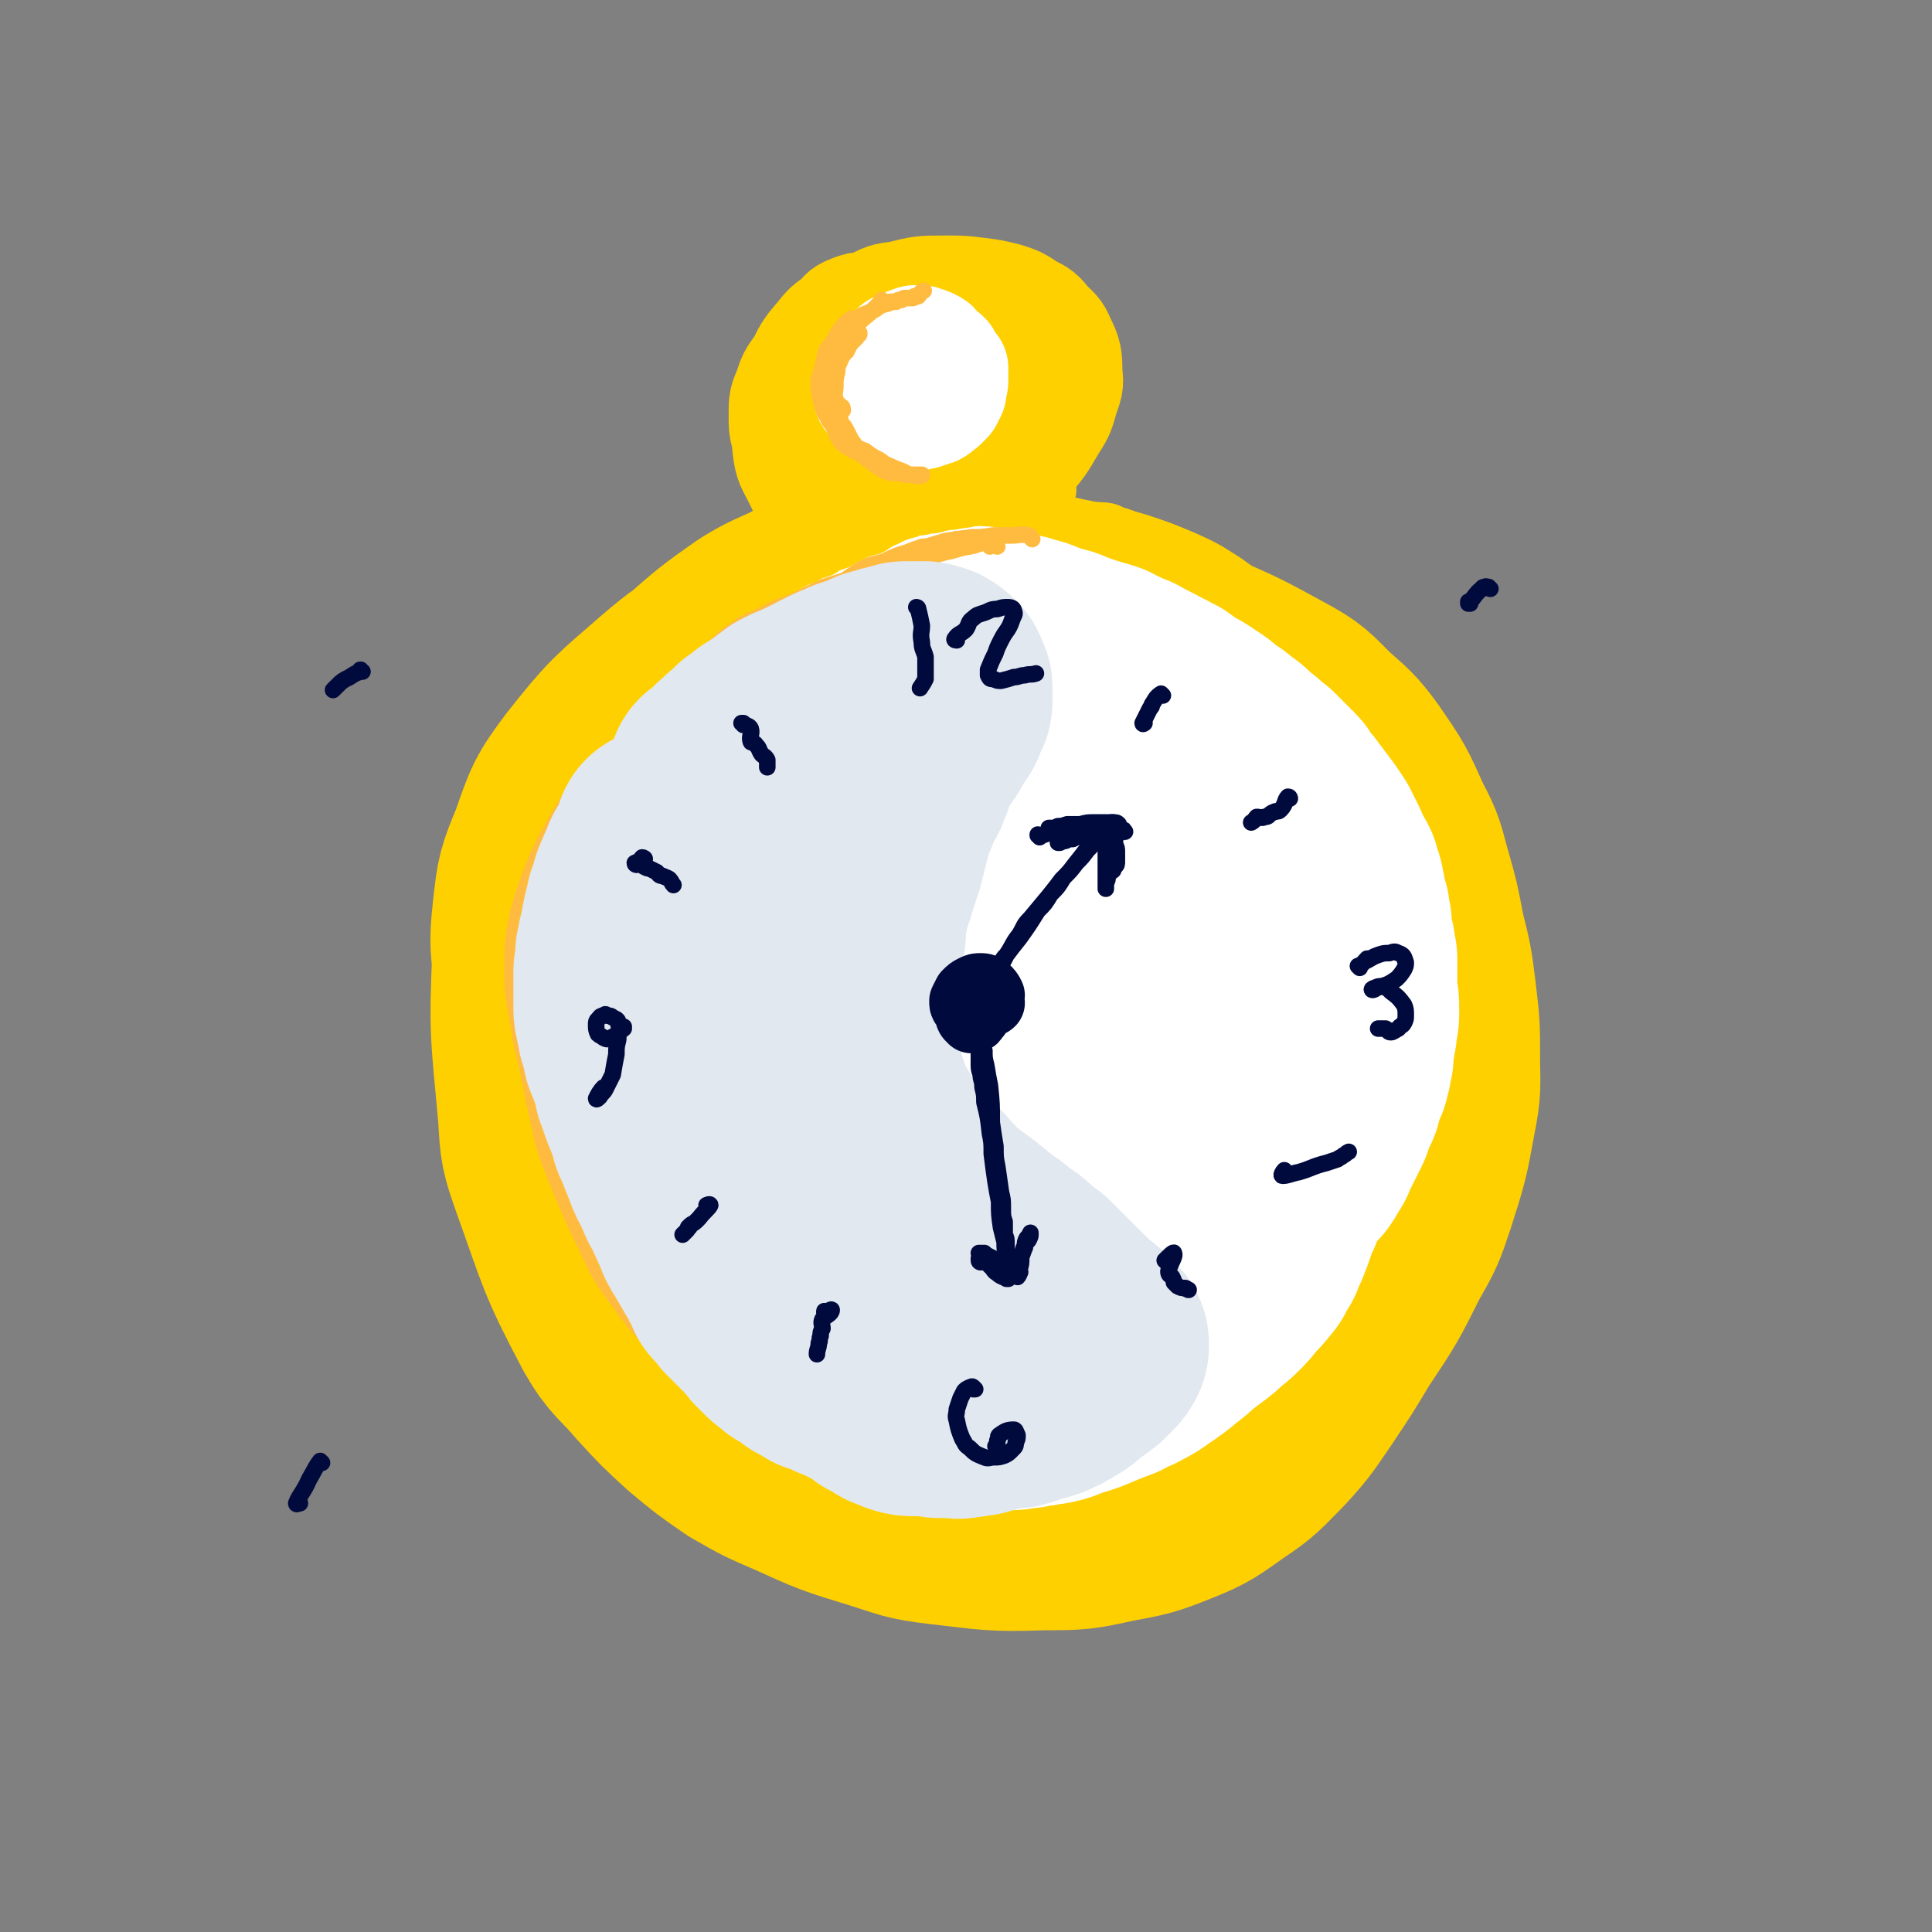 <svg viewBox='0 0 1050 1050' version='1.1' xmlns='http://www.w3.org/2000/svg' xmlns:xlink='http://www.w3.org/1999/xlink'><rect x="0" y="0" width="1050" height="1050" fill="#808080" stroke="none"/><g fill='none' stroke='#FFD000' stroke-width='120' stroke-linecap='round' stroke-linejoin='round'><path d='M480,319c-1,0 -1,-1 -1,-1 -1,0 0,1 0,1 -10,1 -11,-1 -22,2 -11,3 -11,5 -22,11 -11,5 -12,5 -22,11 -17,12 -17,12 -33,26 -12,10 -12,11 -22,22 -12,13 -12,12 -22,26 -10,15 -10,15 -18,32 -8,16 -8,16 -14,34 -6,16 -8,16 -9,34 -2,44 -1,44 3,88 1,18 1,18 7,35 14,39 13,40 32,76 8,14 10,13 21,26 11,12 11,12 23,23 12,10 12,10 25,19 14,8 14,8 28,14 22,10 22,10 45,17 16,5 16,6 33,8 27,3 27,4 55,3 18,0 19,0 37,-4 16,-3 17,-3 32,-9 15,-6 15,-7 28,-16 12,-8 12,-9 23,-20 11,-12 11,-13 20,-26 10,-15 10,-15 19,-30 14,-21 14,-21 25,-43 8,-14 8,-14 13,-29 7,-22 7,-22 11,-44 3,-15 2,-15 2,-31 0,-16 0,-16 -2,-33 -2,-16 -2,-16 -6,-32 -3,-16 -3,-16 -7,-30 -4,-14 -3,-14 -10,-27 -8,-18 -8,-18 -19,-34 -8,-11 -9,-11 -19,-20 -10,-10 -10,-11 -23,-18 -22,-12 -22,-12 -45,-22 -15,-7 -15,-6 -32,-12 -16,-5 -16,-4 -32,-8 -16,-4 -16,-4 -33,-6 -16,-2 -16,-3 -33,-3 -18,0 -18,-1 -35,2 -26,5 -26,5 -52,13 -17,6 -17,6 -33,15 -15,9 -16,9 -30,21 -23,20 -24,20 -43,44 -12,16 -12,17 -19,37 -7,17 -7,17 -9,35 -2,18 -1,18 1,36 1,18 2,18 6,36 5,18 4,19 11,36 9,25 9,25 21,48 8,14 9,13 19,25 10,12 10,12 21,21 14,12 14,13 30,22 11,6 11,6 23,8 13,2 13,2 26,2 14,-1 14,-1 28,-3 14,-3 13,-4 27,-7 13,-4 13,-3 25,-8 15,-5 15,-5 30,-12 8,-3 8,-4 16,-8 8,-4 8,-5 15,-9 8,-4 8,-4 16,-7 1,-1 2,-1 2,-1 -1,0 -2,1 -3,2 -5,3 -5,3 -10,5 -9,3 -9,4 -18,6 -13,3 -13,4 -26,5 -26,0 -27,2 -52,-4 -20,-4 -22,-3 -38,-15 -28,-22 -29,-23 -50,-52 -14,-19 -13,-21 -20,-44 -7,-21 -7,-22 -8,-44 -1,-19 -2,-19 2,-38 4,-15 3,-17 12,-30 11,-15 13,-15 29,-26 19,-13 19,-14 42,-20 37,-10 38,-11 76,-12 23,-1 27,-3 47,8 25,13 27,16 44,40 11,16 8,19 11,39 3,19 3,20 0,39 -2,18 -2,19 -9,36 -7,17 -8,18 -19,33 -12,16 -12,18 -28,30 -27,19 -28,22 -59,33 -20,7 -22,8 -43,4 -20,-3 -24,-3 -38,-17 -23,-24 -23,-28 -35,-59 -7,-21 -6,-23 -3,-45 3,-20 3,-21 13,-39 11,-18 12,-19 29,-32 20,-16 21,-16 45,-25 27,-11 29,-15 57,-14 38,1 42,1 76,17 20,9 20,14 30,34 10,19 11,21 10,42 -3,33 -6,34 -19,64 -9,22 -11,22 -25,41 -15,18 -15,19 -33,34 -16,13 -16,16 -35,23 -14,5 -17,6 -31,2 -14,-4 -17,-6 -25,-18 -15,-22 -15,-24 -22,-50 -4,-16 -3,-17 0,-33 2,-14 1,-17 10,-27 13,-15 16,-16 35,-24 15,-6 17,-6 33,-3 17,3 20,3 33,13 14,11 15,13 23,29 7,16 6,18 6,35 0,16 0,18 -6,33 -10,21 -11,22 -26,40 -9,11 -11,12 -23,18 -9,5 -13,9 -20,5 -11,-6 -13,-11 -16,-25 -3,-12 -1,-14 2,-27 4,-15 5,-16 13,-29 7,-11 8,-12 19,-21 9,-8 10,-8 22,-12 12,-4 12,-5 25,-4 16,2 19,1 32,10 8,5 10,8 10,17 0,18 -3,20 -11,36 -7,15 -9,14 -20,27 -11,12 -11,13 -24,23 -10,8 -10,9 -21,13 -7,3 -9,2 -16,0 -6,-3 -6,-5 -10,-10 -4,-5 -5,-6 -5,-12 -1,-5 0,-7 4,-11 3,-4 5,-3 11,-4 13,-3 13,-2 27,-4 8,-1 8,-1 16,-2 5,-1 5,0 10,-1 3,-1 4,-2 6,-2 1,0 0,1 -1,2 '/></g>
<g fill='none' stroke='#FFD000' stroke-width='60' stroke-linecap='round' stroke-linejoin='round'><path d='M476,174c0,0 -1,0 -1,-1 1,0 2,0 2,0 0,-2 0,-2 -1,-3 -2,-2 -3,-3 -6,-3 -3,0 -3,0 -6,1 -5,2 -5,2 -8,6 -6,4 -6,4 -10,9 -6,7 -6,7 -10,15 -4,8 -6,8 -7,17 -3,14 -2,14 -1,28 1,9 2,9 6,17 3,6 3,8 10,12 11,6 12,6 25,8 10,2 10,0 21,0 11,-1 11,-1 21,-3 9,-1 10,-1 18,-5 8,-3 8,-3 15,-8 7,-5 7,-6 12,-12 9,-10 9,-10 16,-22 4,-6 4,-7 6,-14 2,-6 3,-7 2,-13 0,-9 0,-10 -4,-18 -2,-5 -3,-5 -7,-9 -4,-5 -4,-5 -10,-8 -6,-4 -6,-4 -12,-6 -8,-2 -8,-2 -16,-3 -8,-1 -8,-1 -17,-1 -13,0 -13,0 -25,3 -8,1 -8,1 -15,5 -7,3 -8,2 -14,7 -8,6 -8,6 -16,13 -5,5 -5,6 -8,12 -4,6 -5,6 -7,13 -3,7 -3,7 -3,14 0,7 0,8 2,14 2,6 2,7 6,12 6,8 7,8 15,14 5,5 5,5 11,8 9,4 9,4 19,6 7,1 7,1 14,0 7,-1 7,-1 14,-3 6,-2 6,-3 12,-6 6,-4 6,-5 12,-10 6,-5 6,-5 11,-11 5,-7 6,-6 10,-14 5,-10 6,-10 9,-21 2,-7 2,-7 1,-14 -1,-9 -1,-10 -6,-18 -3,-5 -4,-5 -9,-8 -6,-4 -6,-4 -13,-6 -8,-2 -8,-2 -16,-2 -8,-1 -9,-1 -17,-1 -7,0 -7,0 -14,1 -7,1 -7,1 -13,3 -7,3 -8,3 -13,8 -2,2 -2,3 -2,6 0,4 1,4 3,9 '/></g>
<g fill='none' stroke='#FFBB40' stroke-width='120' stroke-linecap='round' stroke-linejoin='round'><path d='M493,401c0,-1 -1,-1 -1,-1 0,-3 3,-5 2,-5 -7,0 -10,2 -19,4 -4,1 -4,0 -9,2 -6,1 -6,1 -11,3 -7,4 -7,4 -13,8 -7,5 -7,6 -14,12 -9,8 -9,8 -17,17 -11,12 -11,12 -21,26 -5,7 -5,7 -9,15 -3,8 -3,8 -5,16 -3,12 -3,13 -4,25 -1,9 -1,9 -1,17 1,9 0,9 1,18 1,9 1,9 3,17 2,9 2,9 4,18 3,9 3,9 5,18 5,14 4,14 9,28 4,9 4,9 8,17 5,9 4,9 10,17 8,11 8,11 17,20 6,6 7,6 14,11 7,4 7,4 14,7 7,3 7,3 14,5 7,1 8,1 15,2 8,1 8,0 16,1 14,0 14,0 29,1 10,0 10,0 20,0 12,-1 12,0 23,-2 17,-1 17,-1 34,-5 10,-2 10,-3 20,-7 9,-5 9,-5 18,-11 8,-6 9,-6 16,-14 8,-7 8,-7 15,-16 6,-9 7,-9 11,-19 7,-15 7,-15 11,-31 3,-11 3,-11 3,-22 0,-18 0,-18 -2,-36 -2,-11 -3,-11 -6,-22 -4,-10 -4,-10 -8,-20 -5,-11 -5,-11 -11,-20 -5,-10 -6,-10 -12,-18 -6,-9 -6,-9 -13,-17 -7,-8 -6,-8 -13,-15 -12,-12 -12,-13 -24,-23 -9,-8 -9,-8 -19,-14 -15,-7 -15,-7 -30,-13 -9,-3 -9,-3 -18,-4 -9,-1 -9,-1 -18,-1 -9,0 -9,0 -18,1 -10,1 -10,1 -19,4 -10,3 -10,3 -19,8 -10,5 -10,5 -19,12 -13,11 -13,11 -25,24 -8,9 -8,9 -13,19 -9,14 -9,14 -15,30 -4,10 -3,10 -6,21 -2,11 -1,11 -2,23 -1,11 -1,11 0,22 1,12 1,12 4,23 2,10 2,11 6,21 6,15 6,15 14,29 6,10 6,10 12,19 7,8 6,9 15,16 12,9 12,10 26,16 10,4 10,3 21,5 11,1 11,1 22,1 13,-1 13,-1 25,-4 13,-3 14,-3 26,-8 14,-5 15,-4 27,-11 17,-9 17,-9 32,-22 9,-7 9,-8 16,-17 6,-9 7,-9 12,-19 7,-15 9,-15 12,-32 4,-22 3,-23 0,-46 -1,-12 -2,-12 -8,-23 -6,-11 -6,-11 -14,-21 -9,-10 -9,-10 -19,-18 -16,-13 -16,-13 -33,-24 -10,-7 -10,-7 -21,-12 -9,-5 -9,-6 -20,-9 -16,-5 -16,-4 -33,-6 -13,-2 -13,-2 -26,-1 -14,1 -14,2 -27,4 -14,2 -14,2 -27,4 -12,2 -12,2 -24,6 -10,3 -10,2 -19,8 -13,8 -13,9 -24,20 -8,8 -8,8 -14,18 -9,16 -9,16 -15,33 -3,11 -3,12 -3,23 0,11 1,11 3,22 1,10 2,10 4,20 2,10 2,10 4,20 3,11 2,11 5,21 9,23 9,23 20,46 4,9 4,9 10,17 7,10 7,10 15,19 5,6 5,6 11,11 6,5 6,5 12,10 6,4 6,4 13,9 6,4 6,4 13,7 6,3 6,3 13,5 8,2 8,2 15,3 13,2 13,1 27,2 8,0 8,1 17,1 11,0 11,0 23,-1 7,-1 7,-1 14,-3 8,-2 8,-2 16,-4 9,-2 9,-2 17,-5 9,-3 9,-2 17,-6 9,-4 10,-3 18,-8 12,-8 12,-9 23,-19 7,-7 6,-7 12,-15 6,-7 7,-7 12,-15 9,-13 9,-13 16,-27 5,-10 4,-10 8,-20 3,-11 3,-11 5,-23 3,-11 3,-11 5,-23 1,-12 1,-12 1,-23 0,-11 1,-11 -1,-21 -2,-16 -2,-16 -7,-31 -3,-10 -3,-10 -7,-20 -5,-9 -5,-9 -11,-17 -9,-13 -9,-13 -19,-24 -7,-9 -7,-8 -15,-16 -7,-8 -7,-8 -15,-15 -8,-7 -8,-7 -16,-13 -9,-5 -9,-5 -18,-9 -9,-4 -9,-5 -18,-7 -13,-4 -13,-4 -26,-6 -8,-2 -8,-1 -17,-2 -9,0 -9,-1 -19,0 -15,0 -16,0 -31,2 -8,1 -8,2 -17,4 -8,2 -8,2 -15,5 -7,3 -7,3 -15,6 -6,3 -6,3 -13,7 -6,4 -6,3 -12,8 -9,6 -9,5 -17,13 -5,4 -5,4 -9,10 -5,6 -5,6 -8,13 -6,10 -6,10 -10,21 -4,8 -4,8 -6,16 -3,7 -3,7 -5,16 -2,8 -2,8 -4,17 -1,9 -1,9 -1,18 -1,9 -1,9 0,17 1,13 1,13 3,26 2,9 2,9 3,18 4,15 3,15 7,30 3,9 3,9 6,19 3,9 3,9 7,17 8,16 8,16 17,31 4,8 4,8 9,14 6,7 6,7 13,13 10,9 11,9 22,16 8,5 8,5 17,8 14,4 14,4 28,7 10,2 10,1 20,2 10,2 10,2 19,3 9,1 9,1 17,1 8,1 9,1 17,0 10,-1 10,-1 20,-3 11,-2 11,-2 21,-5 13,-4 13,-4 25,-9 7,-3 7,-2 13,-6 10,-6 10,-6 18,-14 6,-5 6,-6 11,-12 6,-7 6,-8 10,-15 5,-8 5,-8 9,-16 4,-7 4,-7 7,-14 3,-7 3,-7 4,-14 4,-13 4,-13 6,-26 2,-11 2,-11 3,-21 2,-11 2,-11 3,-22 1,-14 1,-14 1,-29 0,-8 0,-8 -1,-16 0,-8 0,-8 -1,-16 -1,-8 -1,-8 -2,-16 -1,-8 -1,-8 -3,-16 -1,-7 -1,-8 -4,-15 -4,-9 -4,-9 -9,-18 -3,-5 -4,-5 -8,-9 -5,-4 -5,-4 -10,-8 -7,-5 -7,-5 -15,-9 -6,-3 -6,-3 -12,-5 -6,-2 -6,-2 -11,-4 -6,-2 -6,-2 -11,-3 -5,-1 -5,-1 -11,-1 -4,0 -5,-1 -9,0 -7,1 -7,2 -14,4 -5,2 -5,2 -9,3 -4,2 -5,1 -8,4 -3,2 -3,3 -4,6 -1,5 0,5 0,10 1,8 2,8 4,17 1,12 2,12 2,24 1,15 1,15 1,31 -1,16 0,17 -4,33 -5,23 -5,24 -14,46 -5,13 -6,13 -14,25 -7,9 -6,11 -15,16 -7,4 -11,4 -16,1 -4,-2 -2,-6 -2,-12 0,-9 0,-9 2,-18 1,-11 1,-11 4,-21 3,-10 3,-10 7,-20 3,-7 3,-8 8,-13 4,-3 7,-5 10,-3 3,1 3,4 2,8 -4,11 -3,13 -12,20 -13,11 -15,10 -32,16 -6,2 -7,2 -13,0 -3,-1 -4,-1 -6,-5 -3,-3 -3,-4 -3,-8 2,-10 3,-11 7,-20 5,-10 5,-10 11,-18 6,-7 6,-9 14,-13 6,-3 10,-4 16,-1 4,2 3,6 2,11 0,8 -1,9 -5,16 -4,7 -4,8 -11,13 -6,5 -7,5 -15,7 -6,1 -8,2 -13,-1 -6,-4 -6,-6 -8,-13 -2,-8 0,-8 2,-16 1,-8 1,-8 4,-17 3,-10 2,-11 7,-21 1,-3 3,-4 4,-5 1,-1 0,1 0,3 '/></g>
<g fill='none' stroke='#FFFFFF' stroke-width='120' stroke-linecap='round' stroke-linejoin='round'><path d='M528,344c0,0 -1,-1 -1,-1 0,0 1,1 0,1 -6,0 -7,-1 -14,0 -6,1 -6,1 -11,2 -5,1 -5,1 -10,3 -6,2 -6,2 -11,4 -6,2 -6,3 -11,6 -6,3 -6,3 -11,7 -9,6 -9,6 -18,13 -7,5 -7,5 -13,10 -7,5 -7,5 -13,11 -8,9 -8,9 -16,19 -5,7 -5,7 -9,14 -4,6 -4,6 -7,13 -3,7 -3,7 -6,14 -3,5 -3,5 -5,11 -2,6 -2,6 -3,12 -3,9 -3,9 -5,17 -1,6 -1,6 -2,12 -1,6 -1,6 -1,11 -1,8 -1,8 -2,16 0,5 0,5 0,11 0,5 0,5 0,10 0,5 0,5 0,10 0,6 1,6 1,11 0,4 0,5 1,9 1,7 1,7 3,13 1,5 1,5 2,9 2,4 2,4 3,8 3,6 3,7 6,13 2,4 2,4 5,8 2,4 2,4 4,8 3,5 3,5 5,9 2,4 2,4 4,9 2,4 2,4 4,8 3,6 3,6 7,12 2,4 2,4 5,7 3,4 3,4 6,8 5,6 5,6 10,11 3,4 3,4 7,7 3,3 3,3 7,6 4,2 4,2 8,4 4,2 4,2 8,4 4,2 4,2 8,4 5,2 5,2 11,4 3,2 3,2 7,3 5,2 5,3 10,4 3,1 4,1 7,2 4,1 4,0 7,1 4,1 4,1 7,2 3,1 3,1 7,2 3,1 3,1 5,2 3,1 3,1 6,1 4,1 4,1 9,1 3,1 3,0 6,0 4,1 5,1 9,0 3,0 3,0 6,-1 3,0 3,0 6,-1 3,0 3,0 7,-1 3,-1 3,-1 7,-3 5,-1 5,-1 10,-3 7,-3 7,-3 15,-6 5,-3 5,-2 10,-5 4,-2 4,-2 8,-5 6,-4 6,-4 12,-9 4,-3 4,-3 7,-6 4,-3 4,-3 8,-6 4,-3 4,-3 7,-6 4,-3 4,-3 7,-6 3,-3 3,-3 6,-7 4,-4 4,-4 8,-9 2,-4 2,-4 4,-7 1,-4 1,-4 3,-7 2,-5 2,-5 4,-11 1,-3 1,-3 3,-7 1,-4 1,-4 2,-8 1,-4 1,-4 3,-8 1,-4 1,-4 2,-8 1,-5 1,-5 3,-9 1,-7 1,-7 3,-14 1,-4 1,-4 1,-9 1,-5 1,-5 1,-10 1,-7 1,-7 2,-14 0,-5 0,-5 0,-10 0,-6 0,-6 0,-11 0,-6 0,-6 0,-11 0,-6 -1,-6 -1,-12 -1,-6 -1,-6 -2,-12 -1,-8 -2,-8 -3,-17 -1,-5 -1,-5 -2,-10 -2,-8 -1,-9 -4,-16 -2,-5 -2,-5 -5,-10 -3,-5 -3,-5 -7,-10 -4,-5 -4,-5 -8,-10 -5,-6 -5,-6 -9,-11 -5,-5 -5,-6 -10,-10 -5,-5 -5,-5 -11,-9 -7,-5 -7,-5 -14,-10 -4,-2 -4,-3 -9,-5 -8,-3 -8,-3 -16,-5 -5,-1 -5,-1 -11,-2 -5,-2 -5,-2 -11,-2 -6,-1 -6,-1 -12,-2 -6,-1 -6,-1 -12,-2 -5,-1 -5,-1 -11,-1 -8,-1 -8,-1 -16,-1 -5,0 -5,-1 -11,0 -5,0 -5,0 -10,1 -8,1 -8,1 -15,2 -5,1 -5,1 -10,3 -5,1 -5,1 -9,3 -4,2 -4,2 -7,4 -3,3 -3,3 -6,6 -3,4 -3,4 -5,8 -4,6 -4,6 -7,13 -3,6 -2,6 -4,12 -2,6 -2,6 -3,12 -2,11 -2,11 -4,22 -1,7 -1,7 -1,15 -1,8 -1,8 -2,15 0,8 0,8 0,16 -1,7 -1,7 -1,14 0,5 0,5 0,11 1,5 1,5 2,11 0,4 1,4 1,8 '/><path d='M379,527c0,0 -1,-1 -1,-1 0,0 1,0 1,0 2,-6 2,-6 3,-13 1,-6 -1,-6 0,-13 1,-5 1,-5 2,-10 2,-7 2,-7 3,-15 2,-5 2,-5 3,-10 1,-5 1,-5 3,-10 1,-5 1,-5 3,-10 1,-5 1,-5 3,-10 1,-4 2,-4 3,-9 2,-3 1,-3 3,-6 2,-5 2,-4 5,-9 1,-2 1,-2 2,-5 3,-4 3,-4 6,-8 2,-3 2,-3 4,-5 2,-2 2,-2 4,-4 2,-3 2,-2 4,-5 2,-1 2,-1 4,-3 1,-2 1,-2 3,-4 2,-2 3,-2 5,-4 3,-3 3,-3 6,-6 2,-2 2,-2 4,-4 2,-3 2,-3 5,-5 2,-1 2,-1 3,-2 2,-1 2,-1 4,-2 1,-1 1,-1 3,-2 2,-2 2,-2 4,-3 2,-1 2,-1 4,-1 3,-2 3,-2 6,-3 2,0 2,0 4,0 2,0 2,0 4,0 3,-1 3,-1 6,-2 3,-1 2,-1 5,-2 2,-1 2,-1 4,-1 1,-1 1,-1 3,-1 2,0 2,0 3,0 2,0 2,0 4,0 3,0 3,0 6,-1 2,0 2,0 4,0 2,0 2,0 4,-1 3,0 3,0 5,0 2,0 2,0 4,0 1,0 1,0 3,0 1,1 1,1 3,2 1,0 2,0 3,0 2,1 2,1 4,1 3,1 3,1 6,2 2,0 2,0 4,1 2,0 2,0 4,1 3,1 3,1 6,3 2,1 2,0 4,1 2,1 2,1 4,2 2,1 2,1 4,2 3,1 3,1 5,2 2,1 2,1 4,2 4,2 4,2 7,4 2,1 2,2 4,3 3,2 3,2 7,3 2,1 2,1 5,3 2,1 2,1 4,2 2,1 2,1 5,3 2,1 2,1 4,2 2,2 2,2 5,3 2,2 2,2 5,3 3,3 3,3 7,6 3,2 3,2 6,4 4,3 5,3 9,6 4,3 3,3 7,6 3,4 3,4 6,7 4,4 4,4 7,8 3,5 3,5 5,10 3,6 2,6 5,12 2,6 2,6 4,13 2,9 2,9 5,18 1,6 1,6 2,12 1,10 1,10 2,20 0,6 0,6 0,13 1,7 1,7 1,15 0,7 0,7 0,14 -1,7 -1,7 -1,14 -1,8 -1,8 -2,15 -1,11 -1,11 -3,21 -2,7 -2,7 -4,13 -2,6 -2,6 -6,12 -5,8 -5,8 -11,15 -4,5 -4,5 -9,9 -6,5 -6,5 -12,9 -5,4 -6,4 -11,8 -6,3 -6,4 -11,7 -5,3 -5,3 -10,5 -8,4 -8,4 -17,8 -8,2 -8,2 -15,5 -9,2 -9,3 -18,5 -12,3 -12,3 -25,5 -9,2 -9,2 -17,3 -9,0 -9,1 -18,1 -8,-1 -8,0 -15,-2 -7,-3 -8,-3 -13,-8 -6,-6 -6,-7 -9,-16 -5,-19 -5,-20 -6,-40 -2,-18 -1,-18 0,-36 1,-19 0,-20 5,-38 7,-26 3,-30 19,-51 18,-25 21,-26 47,-43 12,-7 14,-5 28,-4 12,0 14,0 23,7 8,6 11,8 11,18 2,22 -1,24 -7,46 -6,16 -7,17 -16,31 -10,14 -9,15 -22,26 -15,14 -16,14 -35,23 -8,4 -10,3 -18,1 -6,-1 -8,-2 -10,-7 -3,-6 -3,-8 -1,-15 2,-11 3,-11 9,-21 7,-12 7,-13 17,-23 12,-11 13,-13 28,-19 8,-4 10,-4 18,0 13,6 16,7 22,19 5,10 2,12 0,24 -3,13 -4,13 -11,25 -7,11 -7,11 -17,20 -7,7 -8,8 -17,12 -6,2 -8,3 -13,1 -4,-2 -6,-4 -6,-9 0,-11 0,-12 4,-24 4,-11 5,-12 12,-21 11,-14 11,-15 26,-24 8,-6 9,-5 19,-6 9,0 9,0 18,2 5,2 7,2 10,6 2,4 1,6 -1,11 -3,6 -4,7 -9,11 -8,8 -9,7 -19,13 -2,1 -3,0 -6,1 '/></g>
<g fill='none' stroke='#FFD000' stroke-width='36' stroke-linecap='round' stroke-linejoin='round'><path d='M394,313c0,0 0,-1 -1,-1 -3,2 -2,4 -6,6 -1,0 -3,0 -3,-1 0,0 2,-1 3,-2 1,0 2,1 3,0 4,-1 4,-1 8,-2 26,-8 25,-9 51,-15 23,-6 23,-6 46,-9 16,-3 16,-2 33,-3 16,-1 16,-2 32,-1 15,1 15,2 30,5 14,3 14,3 28,7 12,4 12,4 24,9 11,5 11,5 22,12 13,9 12,11 25,20 4,2 5,1 9,3 '/><path d='M573,289c0,-1 -1,-2 -1,-1 0,1 0,3 2,4 11,1 13,-2 25,-1 3,0 3,1 6,2 4,1 4,1 7,3 7,3 7,3 13,6 5,3 5,3 10,5 5,2 5,2 9,5 5,3 5,3 10,5 5,4 5,4 10,7 5,4 5,4 10,7 8,6 8,6 17,12 5,4 5,4 10,8 7,6 7,6 13,11 4,3 4,4 7,7 3,2 2,3 5,5 2,3 2,3 4,6 2,2 2,2 4,5 2,3 2,3 4,5 3,4 3,4 6,8 1,3 1,3 3,6 2,3 2,3 4,5 3,4 3,4 6,7 1,2 1,2 2,4 1,2 1,2 3,4 1,2 1,2 2,4 2,3 2,3 3,5 2,3 2,3 3,5 3,4 3,4 5,8 2,2 2,2 4,5 1,2 1,2 2,5 2,3 2,3 3,7 2,2 2,2 3,4 1,2 1,2 2,5 1,2 1,2 2,4 1,3 1,3 2,5 1,2 1,2 2,5 2,3 2,3 3,7 1,2 1,2 1,5 1,2 1,2 1,4 0,4 0,4 1,8 0,1 1,1 2,2 0,1 0,2 0,3 '/></g>
<g fill='none' stroke='#FFFFFF' stroke-width='120' stroke-linecap='round' stroke-linejoin='round'><path d='M400,401c0,0 -1,-1 -1,-1 0,0 1,1 1,0 0,-1 1,-3 1,-3 -1,0 -3,2 -4,2 -1,0 -1,-1 -1,-2 0,-2 0,-2 1,-4 1,-2 1,-2 2,-3 1,-2 2,-2 3,-4 4,-4 4,-4 7,-7 2,-2 2,-2 5,-4 2,-2 2,-2 4,-4 3,-1 3,-1 5,-3 2,-1 2,-1 4,-2 1,0 2,0 3,-1 2,-1 2,0 4,-1 2,-1 2,-1 3,-1 1,-1 1,-1 3,-1 3,-1 3,-1 6,-2 2,-1 2,-1 4,-2 1,0 1,0 3,-1 2,-1 2,-1 3,-1 2,-1 2,-1 3,-1 2,-1 2,-1 3,-2 3,-1 3,-1 6,-2 1,0 1,0 3,-1 2,-1 2,0 3,-1 3,-1 3,-1 5,-1 2,-1 2,-1 3,-1 2,-1 2,-1 4,-1 2,0 2,0 4,0 3,-1 3,-1 5,-1 2,0 2,0 5,0 4,0 4,0 9,0 3,0 3,0 5,0 3,0 3,-1 6,0 4,0 4,0 8,1 2,0 2,0 5,0 3,1 3,1 6,1 3,1 3,1 6,1 3,1 3,1 6,2 3,0 3,0 5,1 5,1 5,1 9,3 3,1 3,1 6,2 5,1 5,1 9,3 3,1 3,1 6,2 3,1 3,1 6,2 4,1 4,1 7,2 3,2 3,2 6,3 4,2 4,2 7,3 7,4 8,4 15,8 3,1 3,2 6,3 4,3 4,3 8,6 3,1 3,1 6,3 3,2 3,2 6,4 3,3 3,2 6,5 4,2 3,2 7,5 3,2 3,2 6,5 2,2 2,2 5,4 3,3 3,3 6,5 2,2 2,2 4,4 3,3 3,3 6,6 2,2 2,2 3,5 2,2 2,2 4,4 1,2 1,2 3,4 1,2 1,2 3,4 1,2 1,2 3,4 2,3 2,3 4,6 1,2 1,2 2,4 1,2 1,2 2,4 1,2 1,2 2,5 1,2 1,2 2,4 1,1 1,1 2,3 0,2 0,2 1,4 1,2 1,2 1,4 1,3 1,3 1,5 1,4 1,4 2,7 0,3 0,3 1,6 0,2 -1,2 0,5 0,4 1,4 2,8 0,3 0,3 1,6 0,3 0,3 0,6 0,2 0,2 0,5 0,2 0,2 0,4 0,3 0,3 0,5 1,3 1,3 1,7 0,2 0,2 0,4 0,2 -1,2 -1,5 0,3 0,3 -1,7 0,2 0,2 -1,5 0,2 0,2 0,5 -1,2 -1,2 -1,5 -1,2 -1,2 -1,4 -1,2 -1,2 -2,4 -1,3 -1,3 -2,6 0,2 0,2 -1,4 -1,2 -1,2 -2,4 -1,3 -1,3 -2,6 -1,2 -1,2 -2,4 -1,2 -1,2 -2,4 -1,2 -1,2 -2,4 -1,2 -1,2 -2,4 -1,2 0,2 -2,3 -1,3 -1,3 -3,6 -2,2 -2,2 -4,4 -4,6 -4,6 -9,12 -2,2 -2,2 -5,4 -3,3 -3,3 -6,5 -4,3 -4,3 -8,6 -3,3 -3,3 -7,6 -4,3 -4,3 -8,5 -6,4 -6,4 -12,8 -3,2 -3,2 -7,3 -5,1 -5,2 -9,2 -3,0 -3,0 -5,-1 -3,0 -2,-2 -5,-2 -2,-1 -3,0 -5,0 '/></g>
<g fill='none' stroke='#FFD000' stroke-width='36' stroke-linecap='round' stroke-linejoin='round'><path d='M317,400c-1,0 -2,-1 -1,-1 1,-1 2,-1 4,-2 1,-1 1,-1 2,-1 0,-1 0,0 1,0 4,-4 4,-5 8,-9 4,-4 4,-4 7,-8 4,-5 4,-5 8,-9 4,-5 4,-5 8,-10 5,-5 5,-5 9,-10 5,-4 5,-4 10,-9 7,-6 7,-6 14,-12 4,-4 4,-4 9,-7 5,-3 5,-3 9,-6 6,-3 6,-3 12,-7 4,-2 5,-2 8,-4 4,-2 4,-2 7,-4 4,-1 4,-1 7,-3 3,-1 3,-1 6,-2 2,-2 2,-2 5,-3 4,-1 4,-1 7,-3 2,-1 2,-1 4,-2 2,-1 2,-1 4,-2 2,-1 2,-1 3,-1 2,-1 2,-1 4,-1 1,-1 1,-1 3,-2 1,-1 1,-1 3,-2 1,0 1,0 3,-1 2,-1 2,-1 4,-2 3,-1 3,-1 6,-2 2,0 2,-1 3,-1 3,-1 3,-1 6,-1 3,-1 3,-1 5,-1 2,0 2,0 4,-1 2,0 2,0 4,-1 2,0 2,0 4,0 2,-1 2,0 5,-1 4,0 4,-1 8,-1 2,-1 2,0 5,-1 2,0 2,0 4,-1 3,0 3,0 5,0 2,-1 2,-1 3,-1 2,0 2,0 3,0 2,0 2,0 4,0 1,0 1,0 3,0 1,0 1,-1 3,-1 2,0 3,-1 4,0 1,0 0,2 1,2 0,1 1,0 2,0 '/></g>
<g fill='none' stroke='#FFFFFF' stroke-width='60' stroke-linecap='round' stroke-linejoin='round'><path d='M496,192c0,0 -1,-1 -1,-1 0,0 1,0 1,0 -2,1 -3,0 -5,1 -2,1 -2,0 -4,1 -3,2 -3,2 -6,4 -2,2 -2,2 -3,3 -2,2 -2,2 -3,4 -1,1 -1,1 -2,4 -1,1 -1,1 -1,3 0,2 0,2 0,4 1,2 2,2 4,4 1,2 1,2 2,3 2,1 2,2 3,2 3,2 3,2 6,2 3,0 3,0 5,0 3,0 3,1 5,0 2,0 2,-1 5,-1 1,-1 1,-1 3,-1 2,-1 2,-1 3,-1 2,-1 2,-2 4,-3 1,-1 1,-1 2,-2 1,-1 1,-1 1,-1 1,-2 1,-2 2,-4 0,-2 0,-2 0,-3 1,-2 1,-2 1,-3 0,-2 0,-2 0,-3 0,-2 0,-2 0,-4 -1,-1 -1,-1 -2,-2 -1,-2 -1,-2 -2,-4 -1,-1 -1,-1 -3,-2 -1,-1 -1,-1 -2,-2 -1,-2 -1,-2 -3,-3 -2,-1 -2,-1 -3,-1 -2,-1 -2,-1 -3,-1 -2,0 -2,0 -3,0 -1,0 -1,1 -3,1 -1,1 -1,1 -2,1 -2,1 -2,1 -5,2 '/></g>
<g fill='none' stroke='#FFBB40' stroke-width='9' stroke-linecap='round' stroke-linejoin='round'><path d='M318,436c0,0 -1,0 -1,-1 0,0 0,1 1,1 2,-4 2,-5 4,-9 1,-2 1,-3 2,-4 5,-8 5,-8 11,-15 6,-7 6,-7 13,-12 7,-7 7,-6 15,-12 8,-7 8,-7 16,-13 8,-6 8,-6 17,-13 9,-7 8,-7 18,-13 3,-2 4,-2 7,-3 '/><path d='M325,419c-1,0 -1,0 -1,-1 0,0 0,1 0,1 6,-6 6,-6 11,-12 4,-5 4,-6 8,-11 5,-5 6,-5 12,-10 7,-6 7,-6 14,-12 13,-10 12,-10 25,-19 10,-7 10,-7 20,-13 11,-6 11,-6 22,-12 16,-8 17,-8 33,-15 10,-4 10,-4 20,-8 9,-4 9,-4 18,-8 7,-3 7,-3 13,-6 '/><path d='M354,392c0,0 -1,0 -1,-1 0,0 1,1 1,1 1,-2 1,-3 3,-5 7,-9 7,-8 14,-17 4,-4 4,-5 8,-9 5,-5 5,-5 10,-10 5,-5 5,-5 11,-9 7,-5 7,-4 15,-8 9,-5 9,-4 18,-8 9,-4 9,-5 18,-8 13,-4 13,-4 26,-8 8,-2 8,-2 15,-4 11,-2 11,-3 22,-6 6,-1 6,-2 13,-3 5,-1 5,-2 9,-2 1,0 1,1 2,2 '/><path d='M448,324c0,0 -1,0 -1,-1 1,0 1,0 2,0 10,-7 10,-8 20,-14 6,-3 6,-2 12,-4 6,-3 6,-3 13,-5 10,-3 10,-3 20,-6 7,-1 7,-1 14,-2 6,0 6,0 12,-1 5,0 5,0 10,0 4,0 5,-1 9,0 1,0 1,1 2,2 '/><path d='M481,309c0,0 -1,-1 -1,-1 0,0 0,1 0,0 10,-4 9,-7 19,-10 4,-2 5,0 10,0 10,-1 10,-2 20,-3 5,0 6,-1 10,0 2,0 2,1 3,2 '/><path d='M480,164c0,0 -1,-1 -1,-1 0,0 1,0 0,1 -2,2 -2,2 -4,4 -4,4 -5,4 -9,8 -2,3 -2,3 -4,6 -3,3 -3,3 -5,7 -3,7 -3,7 -5,14 -2,5 -2,5 -1,9 0,3 0,4 2,6 1,2 3,1 4,3 1,0 1,1 1,2 '/><path d='M465,176c0,0 -1,-1 -1,-1 0,0 1,1 1,1 -1,-1 -1,-3 -2,-3 -3,2 -4,3 -7,7 -3,5 -3,5 -4,11 -2,5 -2,5 -3,10 -1,8 -1,8 0,16 0,4 1,4 2,9 1,4 1,4 3,8 1,3 1,3 3,6 2,2 2,2 4,3 1,1 2,1 3,2 1,0 1,0 2,0 0,0 0,0 0,0 1,0 1,-1 0,-1 -1,-2 -1,-1 -2,-3 -1,-1 -1,-1 -2,-3 -1,-2 -1,-2 -2,-4 -1,-2 -1,-2 -3,-4 -1,-2 -1,-1 -2,-4 -1,-2 -1,-2 -2,-4 0,-3 0,-3 0,-7 0,-3 -1,-3 0,-6 0,-3 0,-3 1,-6 1,-4 1,-4 3,-8 1,-2 1,-2 3,-4 1,-2 1,-2 2,-4 1,-1 1,-1 3,-3 1,-1 1,-1 1,-2 1,0 1,0 1,-1 0,0 0,0 0,0 -1,0 -1,0 -2,1 -1,1 -1,1 -2,2 -2,3 -2,3 -4,6 -1,2 -1,2 -2,5 -1,3 -2,3 -2,7 -1,4 -1,4 -1,8 0,3 -1,3 0,7 0,4 1,4 2,8 1,5 1,5 3,10 1,3 1,3 3,5 2,4 2,4 6,7 1,1 2,1 4,3 2,1 2,1 4,3 2,1 2,1 3,2 2,1 2,1 5,2 2,0 2,0 4,0 2,1 2,0 4,1 3,0 3,0 5,0 1,0 1,0 3,0 0,1 0,0 1,0 0,0 0,0 0,0 0,1 0,0 -1,0 0,0 0,0 0,0 -2,1 -2,1 -3,0 -1,0 -1,0 -3,0 -5,-3 -5,-2 -11,-5 -3,-1 -2,-1 -5,-3 -4,-2 -4,-2 -8,-5 -3,-1 -3,-1 -6,-3 -3,-2 -3,-2 -6,-5 -2,-2 -2,-2 -4,-5 -2,-2 -3,-2 -4,-5 -2,-3 -2,-3 -3,-6 -1,-4 -1,-4 -2,-9 0,-3 0,-3 0,-6 1,-3 1,-3 2,-6 1,-5 1,-5 2,-9 1,-2 1,-2 3,-4 1,-2 1,-2 3,-4 2,-2 2,-2 4,-4 1,-1 1,-1 3,-3 2,-1 2,-1 4,-3 3,-2 3,-2 6,-3 2,-1 2,-1 4,-2 1,-1 1,-1 3,-2 1,-1 1,0 3,-1 1,0 1,0 2,-1 2,0 2,0 3,0 1,-1 1,-1 3,-1 1,-1 1,-1 2,-1 1,0 1,0 2,0 1,0 1,0 2,0 1,0 1,-1 1,-1 1,0 1,0 2,0 1,-1 1,-2 3,-3 '/></g>
<g fill='none' stroke='#E1E8EF' stroke-width='120' stroke-linecap='round' stroke-linejoin='round'><path d='M491,387c0,0 -1,-1 -1,-1 0,0 0,1 1,0 0,0 1,-2 0,-1 -4,2 -5,3 -10,6 -3,1 -3,1 -6,2 -3,2 -3,2 -6,3 -5,3 -5,3 -10,5 -4,2 -4,2 -8,4 -5,3 -5,3 -9,6 -4,3 -4,2 -9,5 -4,3 -4,3 -8,6 -4,3 -4,3 -8,6 -5,5 -5,5 -10,11 -3,3 -3,3 -6,7 -4,5 -4,6 -8,11 -3,3 -3,3 -5,7 -3,3 -3,3 -5,7 -2,3 -2,3 -4,6 -2,4 -2,4 -5,8 -2,3 -2,3 -3,7 -2,3 -2,3 -4,7 -2,5 -2,5 -4,11 -1,3 -1,3 -2,7 -1,5 -1,5 -1,10 0,3 0,3 -1,7 0,3 0,3 -1,7 0,3 0,3 -1,6 0,3 0,3 -1,6 0,3 0,3 0,6 0,9 0,9 0,17 0,4 -1,4 0,7 0,5 0,5 1,10 0,6 0,6 1,12 1,3 1,3 1,5 2,6 2,6 4,12 2,4 2,4 4,8 1,3 1,3 2,5 1,3 1,3 2,6 2,5 2,5 4,10 2,3 1,3 3,6 1,3 1,3 3,6 1,3 1,3 2,6 1,2 1,2 3,5 1,2 1,2 3,5 2,4 2,4 5,8 1,3 1,3 3,6 1,2 1,2 2,5 3,3 3,3 6,7 2,2 2,2 4,4 2,2 2,2 4,4 2,2 2,2 4,4 2,3 2,2 4,5 2,2 2,2 4,4 3,3 3,2 6,5 2,1 2,1 5,3 2,1 2,1 4,3 4,2 4,2 7,4 3,1 3,1 6,2 2,1 2,1 4,2 3,1 3,1 5,2 2,1 2,1 4,2 2,1 2,1 4,2 3,2 3,1 5,3 3,1 2,2 4,3 4,2 4,2 7,4 3,1 3,1 5,2 3,1 3,1 6,1 3,0 3,0 7,0 3,0 3,0 6,1 3,0 3,0 7,0 3,0 3,1 6,0 4,0 4,-1 8,-1 3,-1 3,-1 7,-2 4,-1 4,-1 9,-2 4,0 4,0 7,-1 3,-1 3,-1 6,-2 4,-1 4,-1 7,-2 3,-2 3,-1 6,-3 2,-1 2,-2 5,-3 3,-2 3,-3 6,-5 3,-2 3,-2 7,-5 1,-2 1,-2 3,-3 2,-2 2,-2 3,-4 0,-1 0,-1 0,-2 0,0 0,-1 -1,-1 0,-1 -1,-1 -2,-2 -1,-2 -1,-2 -3,-3 -5,-5 -5,-4 -10,-9 -3,-3 -3,-3 -6,-6 -3,-3 -3,-3 -6,-6 -4,-4 -4,-4 -8,-8 -3,-2 -3,-2 -6,-4 -2,-3 -2,-2 -5,-5 -3,-2 -3,-2 -6,-4 -3,-3 -3,-3 -7,-5 -3,-3 -3,-3 -7,-6 -6,-5 -6,-5 -12,-9 -3,-3 -4,-3 -7,-6 -3,-2 -2,-3 -5,-5 -4,-5 -4,-5 -9,-10 -4,-3 -5,-3 -9,-7 -4,-4 -4,-4 -7,-9 -4,-6 -4,-6 -6,-12 -3,-5 -3,-5 -6,-11 -2,-6 -2,-6 -4,-12 -2,-9 -2,-9 -3,-17 -1,-5 -1,-5 -1,-11 0,-5 0,-5 0,-11 0,-9 -1,-9 0,-18 0,-6 1,-6 2,-13 1,-6 1,-6 2,-13 0,-5 0,-5 1,-11 1,-4 1,-4 2,-9 1,-4 2,-4 3,-9 2,-6 2,-6 4,-12 1,-4 1,-4 2,-8 1,-4 1,-4 2,-8 1,-4 1,-4 3,-9 1,-2 1,-2 2,-5 1,-2 1,-2 2,-5 1,-3 2,-3 3,-5 1,-3 1,-3 2,-5 1,-3 0,-3 1,-5 2,-3 1,-3 3,-6 1,-2 1,-2 2,-4 2,-3 3,-3 5,-6 1,-2 1,-2 2,-4 1,-1 1,-1 2,-3 1,-2 1,-2 2,-3 1,-1 1,-1 1,-2 1,-2 1,-2 1,-3 1,-1 1,-1 1,-2 1,-1 1,-1 1,-2 0,-1 0,-1 0,-2 0,-1 0,-1 0,-2 0,-1 0,-1 0,-2 0,-1 0,-1 0,-1 0,-1 0,-1 -1,-2 0,0 0,-1 0,-1 -1,-1 -1,-1 -1,-2 -1,-1 -1,-1 -2,-1 0,-1 0,-1 -1,-1 0,0 0,0 -1,-1 -1,0 -1,0 -3,0 0,-1 0,-1 -1,-1 -1,0 -1,0 -2,0 -1,0 -1,0 -2,0 -2,0 -2,0 -3,0 -2,0 -2,0 -3,0 -2,0 -2,1 -4,1 -2,1 -2,0 -3,1 -2,0 -2,0 -3,1 -3,1 -3,1 -5,1 -1,1 -1,1 -3,2 -2,0 -2,0 -3,1 -2,1 -2,1 -4,1 -1,1 -1,1 -3,1 -1,1 -1,1 -2,2 -3,1 -3,0 -5,1 -2,1 -2,1 -4,2 -2,1 -2,1 -4,2 -3,2 -3,2 -6,3 -2,1 -2,1 -4,2 -2,1 -2,1 -5,2 -2,1 -2,1 -4,2 -2,2 -2,2 -4,3 -2,2 -2,2 -4,3 -3,2 -3,2 -6,4 -2,1 -2,1 -3,3 -2,1 -2,1 -4,2 -2,2 -2,2 -5,5 -2,1 -2,1 -3,3 -2,1 -2,1 -3,2 -1,1 -1,1 -2,2 -3,3 -3,3 -6,5 '/><path d='M362,456c0,0 -1,-1 -1,-1 0,0 1,0 1,0 -1,4 -1,4 -2,7 -2,5 -3,4 -6,8 -2,4 -1,4 -3,7 -1,2 -1,2 -2,5 -1,2 -1,2 -1,4 -1,3 -1,2 -2,5 -1,2 0,2 -1,5 -1,2 -1,2 -1,5 -1,2 -1,2 -1,4 -1,4 -1,4 -2,8 0,2 0,2 -1,5 0,3 0,3 0,6 0,2 -1,2 -1,4 0,2 0,2 0,4 0,3 0,3 0,6 0,2 0,2 0,5 0,2 0,2 0,4 0,3 0,3 1,6 0,2 0,2 1,4 0,3 0,3 1,5 1,4 1,4 2,9 1,2 1,2 2,5 2,5 2,5 4,11 0,3 0,3 1,5 1,3 1,3 2,6 2,5 2,5 4,10 1,3 1,3 2,7 2,3 2,3 3,7 2,5 2,5 4,10 1,3 1,3 3,6 1,3 1,3 3,6 1,4 1,4 3,6 2,3 2,3 4,6 2,3 2,3 4,6 3,4 3,4 6,9 2,3 2,3 4,6 3,3 2,3 5,6 3,4 3,4 6,8 3,2 3,2 5,5 2,2 2,2 5,5 2,2 2,2 4,4 2,3 2,3 5,5 3,3 3,2 6,5 4,3 4,3 9,6 3,2 3,2 6,4 4,2 4,2 9,5 3,1 3,1 7,2 3,1 3,1 6,1 3,1 3,1 6,1 3,0 3,1 6,1 2,0 2,0 5,0 3,0 3,0 6,0 3,-1 3,-1 7,-1 2,-1 2,0 4,-1 2,-1 4,-2 4,-3 0,0 -1,1 -2,1 '/></g>
<g fill='none' stroke='#010A3D' stroke-width='36' stroke-linecap='round' stroke-linejoin='round'><path d='M533,543c-1,0 -1,-1 -1,-1 -2,2 -3,3 -4,6 0,1 1,1 1,2 1,0 2,0 2,1 1,1 0,1 -1,2 0,1 0,1 -1,1 -1,0 -1,1 -1,0 -2,-1 -2,-2 -2,-4 -1,-2 -1,-2 0,-4 1,-3 1,-4 4,-6 0,-1 1,-1 2,-1 1,1 1,1 2,2 1,0 1,1 1,2 0,1 1,1 0,2 -1,1 -1,1 -3,2 -2,0 -2,1 -4,1 -1,0 -1,0 -2,-1 -1,-1 -1,-2 -1,-3 0,-1 1,-2 2,-3 1,-1 1,-1 3,-2 2,-1 2,-1 3,-1 2,0 2,1 3,1 1,2 1,2 1,3 0,3 0,3 -2,5 -1,1 -1,1 -3,2 -2,1 -2,1 -4,1 -2,-1 -3,-1 -4,-3 -1,-1 -1,-1 -1,-3 1,-2 1,-2 2,-4 2,-2 2,-2 4,-3 2,-1 2,-1 4,-1 1,0 2,0 3,1 2,2 2,2 3,4 0,2 -1,3 -1,4 0,1 1,0 1,0 '/></g>
<g fill='none' stroke='#010A3D' stroke-width='9' stroke-linecap='round' stroke-linejoin='round'><path d='M499,331c0,0 0,-1 -1,-1 0,0 1,0 1,1 1,4 1,4 2,9 0,4 -1,4 0,9 0,4 1,4 2,8 0,3 0,3 0,7 0,2 0,3 0,5 -1,2 -1,2 -3,5 '/><path d='M520,348c0,0 -2,0 -1,-1 2,-3 3,-2 6,-5 2,-3 1,-4 4,-6 2,-2 3,-2 6,-3 3,-1 3,-2 7,-2 3,-1 3,-1 6,-1 2,0 3,1 3,2 1,2 0,2 -1,5 -2,6 -3,5 -6,11 -2,4 -2,4 -3,7 -2,4 -2,4 -4,9 0,1 0,2 0,3 1,2 1,2 3,2 2,1 2,1 4,1 4,-1 4,-1 7,-2 3,0 3,-1 6,-1 3,-1 3,0 6,-1 '/><path d='M739,526c0,0 -1,-1 -1,-1 0,0 0,0 0,0 3,-1 3,-2 5,-4 0,0 -1,1 0,1 2,-1 3,-2 6,-3 3,-1 3,-1 6,-1 3,-1 3,-1 5,0 3,1 3,2 4,5 0,2 0,2 -1,4 -2,3 -2,3 -4,5 -3,2 -3,2 -5,3 -3,1 -3,1 -6,2 -1,1 -2,1 -2,1 -1,0 0,-1 1,-1 2,-1 2,-1 4,-1 3,1 3,1 5,3 4,3 4,3 7,7 1,2 1,3 1,6 0,2 0,2 -1,4 -1,2 -2,1 -3,3 -2,1 -3,2 -4,2 -2,0 -1,-1 -3,-2 -2,0 -2,0 -4,0 '/><path d='M530,755c0,0 -1,-1 -1,-1 0,0 0,1 0,1 0,-1 0,-1 0,-1 -1,-1 -1,0 -2,0 -2,1 -2,1 -3,2 -1,2 -1,2 -2,4 -1,3 -1,3 -2,6 0,3 -1,3 0,6 1,5 1,5 3,10 2,3 1,3 4,5 3,3 3,3 8,5 2,1 3,0 5,0 3,0 3,0 6,-1 2,-1 2,-1 4,-3 2,-2 2,-2 2,-4 1,-2 1,-2 1,-4 -1,-2 -1,-3 -2,-3 -4,0 -5,1 -8,3 -1,1 0,1 -1,3 0,0 0,1 0,1 0,1 0,1 -1,2 '/><path d='M329,592c0,0 -1,-1 -1,-1 -2,2 -3,4 -4,6 0,1 1,0 2,-1 1,-2 2,-2 3,-4 2,-4 2,-4 4,-8 1,-6 1,-6 2,-11 0,-4 0,-4 1,-8 0,-4 1,-5 0,-9 0,-2 -1,-2 -3,-3 -1,-1 -1,-1 -3,-1 -1,-1 -1,-1 -2,0 -2,0 -2,1 -3,2 -1,1 -1,1 -1,3 0,2 0,3 1,5 1,1 2,1 3,2 2,1 2,1 4,0 4,-2 3,-2 7,-5 0,0 0,0 0,-1 '/><path d='M346,470c0,0 -1,0 -1,-1 2,-1 4,-1 5,-2 1,0 0,-1 -1,-1 -1,1 -1,2 -1,3 0,1 1,1 2,2 2,1 2,1 3,1 2,1 2,1 4,2 1,1 1,2 3,2 2,1 3,1 4,2 1,1 1,2 2,3 '/><path d='M404,394c0,0 0,-1 -1,-1 0,0 1,0 1,0 2,2 3,1 4,3 1,3 -1,4 0,7 0,1 2,0 3,2 2,2 1,2 3,5 1,1 2,1 3,3 0,2 0,2 0,4 '/><path d='M632,378c0,0 -1,-1 -1,-1 -3,2 -3,3 -5,6 0,1 0,1 -1,2 -1,2 -1,2 -2,4 -1,2 -1,2 -2,4 0,1 1,0 1,0 0,0 0,0 0,0 '/><path d='M701,434c0,0 0,-1 -1,-1 -2,2 -1,4 -4,7 -1,1 -1,1 -3,1 -1,1 -1,0 -2,1 -2,1 -1,2 -4,2 -1,1 -2,0 -4,0 -1,1 -1,2 -3,3 '/><path d='M385,656c0,0 -1,0 -1,-1 0,0 2,-1 2,0 -1,2 -3,3 -6,7 -1,1 -1,1 -2,2 -1,1 -2,1 -3,2 0,1 0,1 -1,1 0,1 0,1 -1,2 -1,1 -1,1 -2,2 '/><path d='M449,714c0,-1 -1,-1 -1,-1 0,-1 0,0 1,0 1,0 3,-2 3,-1 0,2 -3,3 -5,5 -1,2 0,3 0,5 -1,2 -1,2 -1,4 -1,2 0,2 -1,4 0,3 -1,3 -1,6 0,0 0,0 0,0 '/><path d='M634,686c0,0 -1,-1 -1,-1 2,-2 5,-5 5,-4 1,2 -2,5 -3,10 0,2 1,2 2,3 1,2 1,2 1,3 1,1 1,1 2,2 2,1 2,1 4,1 1,0 1,1 2,1 '/><path d='M699,637c0,0 -1,-1 -1,-1 -1,1 -2,3 -1,3 3,0 4,-1 9,-2 7,-2 7,-3 15,-5 3,-1 3,-1 6,-2 1,-1 2,-1 3,-2 2,-1 1,-1 3,-2 '/><path d='M534,538c0,-1 -1,-2 -1,-1 -2,1 -4,4 -3,3 4,-4 6,-6 12,-13 3,-4 3,-4 5,-8 3,-4 3,-4 7,-9 5,-7 5,-7 10,-15 4,-4 4,-4 7,-9 4,-4 4,-4 7,-9 4,-4 4,-4 7,-8 3,-3 3,-3 6,-7 3,-3 3,-3 6,-7 2,-3 2,-3 5,-6 1,-1 1,-1 2,-2 1,0 1,0 1,0 -1,1 -2,1 -3,3 -2,2 -2,2 -5,4 -3,4 -3,4 -6,7 -3,4 -3,4 -7,9 -3,4 -3,4 -7,8 -3,4 -3,4 -7,9 -5,6 -5,6 -10,12 -4,4 -3,4 -6,9 -4,5 -3,5 -7,11 -2,2 -2,2 -3,5 -1,2 -1,2 -3,4 0,1 0,1 -1,2 -1,1 -1,1 -1,2 0,0 0,0 0,0 0,-2 0,-2 1,-3 '/><path d='M565,455c0,-1 -1,-1 -1,-1 0,-1 0,0 0,0 3,0 3,0 5,-1 2,0 2,0 4,-1 2,0 2,0 4,-1 5,0 5,0 9,-1 2,0 2,0 5,0 2,0 2,0 4,0 2,0 2,0 4,0 1,0 1,0 2,0 0,0 0,0 1,0 0,0 0,0 1,0 0,0 0,0 0,0 -1,0 -1,0 -2,0 -3,1 -3,1 -5,2 -2,0 -2,0 -4,1 -3,1 -3,1 -5,1 -2,1 -2,1 -4,2 -2,0 -2,0 -4,1 -1,0 -1,0 -3,1 0,0 0,0 -1,0 0,0 0,0 0,0 2,-1 2,-1 4,-2 2,-1 2,-1 4,-1 3,0 3,0 5,-1 3,0 3,0 6,0 2,-1 2,-1 5,-1 2,0 2,0 5,0 1,0 1,0 3,0 2,-1 2,0 3,-1 0,0 0,0 1,0 0,0 0,0 0,0 0,0 0,0 0,0 1,0 0,0 0,0 0,-1 0,0 0,0 0,0 0,0 0,0 0,-1 0,-1 -1,-1 0,0 0,0 0,0 -1,0 -1,0 -1,0 -1,0 -1,0 -2,-1 -1,0 -1,0 -2,0 -1,0 -1,0 -3,0 -1,0 -1,0 -3,0 -2,1 -2,1 -4,1 -1,0 -1,0 -3,0 -3,0 -3,0 -5,0 -2,0 -2,0 -3,0 -2,0 -2,0 -3,-1 -2,0 -3,0 -5,0 -1,0 -1,0 -2,0 -1,0 -1,0 -2,0 0,0 0,0 -1,0 0,0 0,0 0,0 -1,0 -1,0 -1,0 0,0 0,0 0,0 0,0 0,0 0,1 0,0 0,0 0,0 1,0 1,0 2,0 1,-1 1,-1 3,-2 2,0 2,0 5,-1 3,0 3,0 7,0 4,-1 4,-1 7,-1 4,0 4,0 8,0 2,0 2,0 3,0 2,0 2,0 3,1 0,0 0,0 0,1 0,0 0,0 -1,0 0,1 0,1 -1,1 -1,0 -1,0 -1,1 -1,0 -1,0 -2,0 -1,1 -1,1 -1,1 -1,1 -1,1 -1,1 0,1 0,1 0,1 0,1 -1,1 0,2 0,1 0,1 1,2 0,2 0,2 0,3 1,2 0,2 1,5 0,2 0,2 0,5 -1,3 -1,3 -1,5 0,2 0,2 -1,4 0,2 0,2 0,3 0,0 0,0 0,0 0,-1 0,-1 0,-2 0,-2 0,-2 0,-4 0,-2 0,-2 0,-4 0,-3 0,-3 0,-5 0,-3 0,-3 0,-5 0,-2 0,-2 0,-4 0,-2 0,-2 0,-4 0,-1 0,-1 1,-1 0,0 1,0 1,0 1,1 1,1 2,2 1,1 1,1 1,3 1,2 1,2 1,4 0,2 0,2 0,5 0,2 0,2 -1,3 -1,1 -1,2 -1,2 -1,1 -2,1 -3,1 -1,-1 0,-1 -1,-3 0,-2 0,-2 0,-5 0,-4 0,-4 1,-7 1,-2 1,-2 2,-4 0,-1 0,-1 1,-2 0,0 1,0 1,0 0,-1 0,-2 -1,-2 -1,0 -1,1 -2,2 '/><path d='M533,554c0,0 -1,-1 -1,-1 0,0 0,0 0,0 2,1 4,-1 4,0 1,4 -2,6 -2,11 0,3 0,4 1,7 0,4 0,4 1,8 1,6 1,6 2,11 1,10 1,10 1,20 1,7 1,7 2,13 0,6 0,6 1,11 1,7 1,7 2,14 1,4 1,4 1,9 0,4 0,4 1,7 0,4 0,4 0,7 1,2 1,2 1,5 0,1 0,1 0,3 0,2 0,2 0,4 0,1 0,1 0,2 0,1 0,1 0,2 1,2 1,2 1,4 0,0 0,0 0,1 0,1 0,1 0,1 0,0 0,0 0,1 0,0 0,0 0,0 0,0 0,-1 0,-1 -1,0 0,1 0,1 0,-1 0,-1 0,-2 0,-1 0,-1 0,-3 0,-3 -1,-3 -1,-6 -1,-4 -1,-4 -1,-8 -1,-4 -1,-4 -2,-8 -1,-7 -1,-7 -1,-14 -1,-5 -1,-5 -2,-11 -1,-7 -1,-7 -2,-15 0,-6 0,-6 -1,-11 -1,-9 -1,-9 -3,-17 0,-4 0,-4 -1,-8 0,-4 -1,-4 -1,-7 -1,-3 -1,-3 -1,-6 0,-3 0,-3 0,-5 0,-1 0,-1 0,-2 -1,-1 0,-1 0,-2 0,0 0,0 0,0 0,0 -1,0 0,0 0,0 1,-1 1,0 1,1 0,1 0,2 '/><path d='M533,686c0,0 -1,0 -1,-1 1,-1 3,-2 3,-3 0,0 -2,1 -3,2 0,0 1,0 1,0 2,0 1,0 3,1 1,1 1,1 2,1 2,1 2,1 3,2 1,1 1,2 2,3 2,1 2,1 3,2 1,1 0,1 1,1 0,1 0,0 1,1 0,0 0,0 0,0 0,0 0,0 -1,0 -1,-1 -1,-1 -2,-1 -2,-1 -2,-1 -3,-2 -2,-1 -2,-2 -3,-3 -3,-3 -3,-3 -5,-5 0,-1 0,-1 -1,-2 0,-1 0,-1 0,-1 0,0 -1,0 -1,0 0,0 0,0 0,0 1,0 2,0 3,0 1,1 1,1 3,2 2,1 2,1 3,2 2,1 1,1 3,2 1,2 1,2 3,3 1,1 0,1 1,1 0,1 1,1 1,1 0,0 0,0 1,0 0,0 -1,1 0,1 0,-1 0,-1 0,-1 1,-1 1,-1 2,-3 0,-1 0,-1 1,-3 1,-3 1,-3 3,-6 0,-1 0,-1 1,-3 1,-2 1,-2 2,-3 1,-2 1,-2 1,-3 0,0 0,0 0,-1 0,0 0,0 0,0 -1,2 -1,2 -2,3 -1,2 -1,2 -1,5 -1,2 -1,3 -2,5 0,4 0,4 -1,7 0,1 1,1 0,2 0,1 -1,2 -1,2 0,0 0,-1 0,-3 '/><path d='M799,328c-1,0 -1,0 -1,-1 0,0 0,1 0,1 3,-3 3,-4 6,-7 2,-1 1,-2 3,-2 1,-1 2,1 3,1 0,0 -1,0 -1,-1 '/><path d='M197,365c-1,0 -1,0 -1,-1 -1,0 0,1 0,1 -3,1 -3,1 -6,3 -4,2 -4,2 -7,5 -1,1 -1,1 -2,2 '/><path d='M175,795c0,0 -1,-1 -1,-1 -3,4 -3,5 -6,10 -3,7 -5,8 -7,13 0,1 1,0 2,0 '/></g>
</svg>